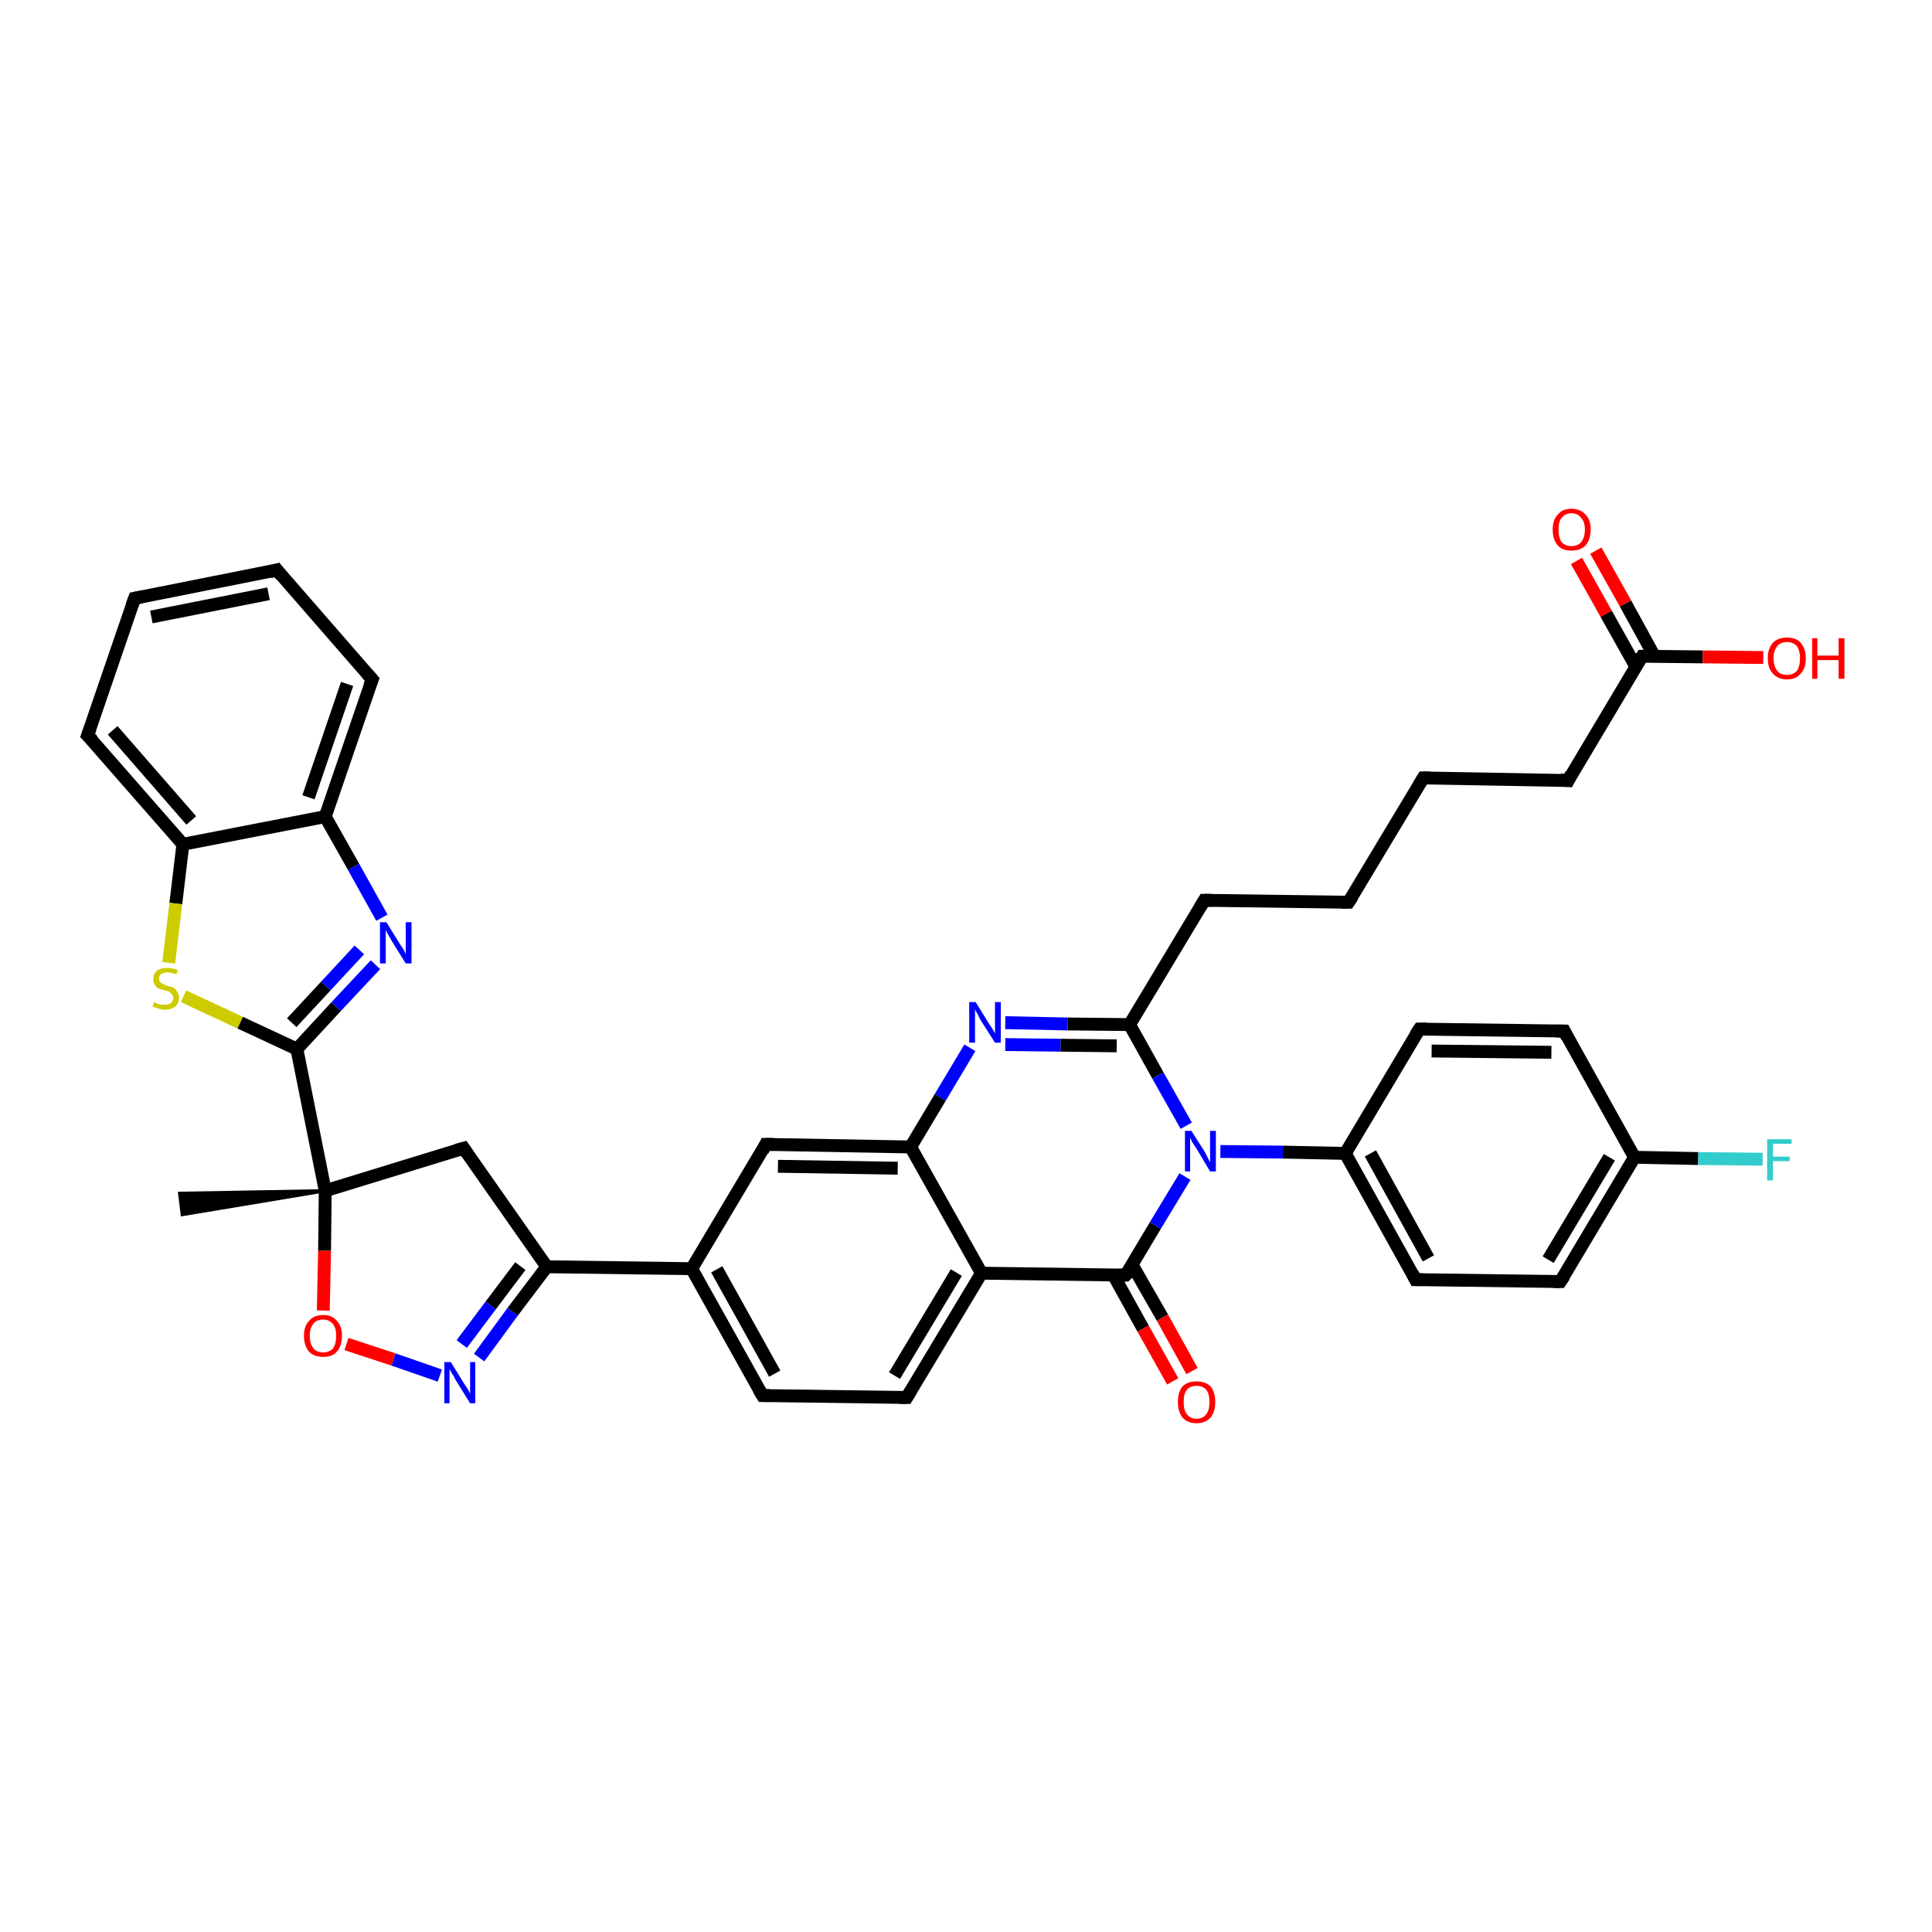 <?xml version='1.0' encoding='iso-8859-1'?>
<svg version='1.1' baseProfile='full'
              xmlns='http://www.w3.org/2000/svg'
                      xmlns:rdkit='http://www.rdkit.org/xml'
                      xmlns:xlink='http://www.w3.org/1999/xlink'
                  xml:space='preserve'
width='300px' height='300px' viewBox='0 0 300 300'>
<!-- END OF HEADER -->
<rect style='opacity:1.0;fill:#FFFFFF;stroke:none' width='300.0' height='300.0' x='0.0' y='0.0'> </rect>
<path class='bond-0 atom-1 atom-0' d='M 50.5,184.9 L 28.3,188.6 L 27.9,185.3 Z' style='fill:#000000;fill-rule:evenodd;fill-opacity:1;stroke:#000000;stroke-width:0.5px;stroke-linecap:butt;stroke-linejoin:miter;stroke-opacity:1;' />
<path class='bond-1 atom-1 atom-2' d='M 50.5,184.9 L 72.0,178.3' style='fill:none;fill-rule:evenodd;stroke:#000000;stroke-width:2.0px;stroke-linecap:butt;stroke-linejoin:miter;stroke-opacity:1' />
<path class='bond-2 atom-2 atom-3' d='M 72.0,178.3 L 84.9,196.7' style='fill:none;fill-rule:evenodd;stroke:#000000;stroke-width:2.0px;stroke-linecap:butt;stroke-linejoin:miter;stroke-opacity:1' />
<path class='bond-3 atom-3 atom-4' d='M 84.9,196.7 L 79.6,203.7' style='fill:none;fill-rule:evenodd;stroke:#000000;stroke-width:2.0px;stroke-linecap:butt;stroke-linejoin:miter;stroke-opacity:1' />
<path class='bond-3 atom-3 atom-4' d='M 79.6,203.7 L 74.4,210.8' style='fill:none;fill-rule:evenodd;stroke:#0000FF;stroke-width:2.0px;stroke-linecap:butt;stroke-linejoin:miter;stroke-opacity:1' />
<path class='bond-3 atom-3 atom-4' d='M 80.8,196.6 L 76.2,202.7' style='fill:none;fill-rule:evenodd;stroke:#000000;stroke-width:2.0px;stroke-linecap:butt;stroke-linejoin:miter;stroke-opacity:1' />
<path class='bond-3 atom-3 atom-4' d='M 76.2,202.7 L 71.7,208.7' style='fill:none;fill-rule:evenodd;stroke:#0000FF;stroke-width:2.0px;stroke-linecap:butt;stroke-linejoin:miter;stroke-opacity:1' />
<path class='bond-4 atom-4 atom-5' d='M 68.3,213.6 L 61.1,211.1' style='fill:none;fill-rule:evenodd;stroke:#0000FF;stroke-width:2.0px;stroke-linecap:butt;stroke-linejoin:miter;stroke-opacity:1' />
<path class='bond-4 atom-4 atom-5' d='M 61.1,211.1 L 53.8,208.7' style='fill:none;fill-rule:evenodd;stroke:#FF0000;stroke-width:2.0px;stroke-linecap:butt;stroke-linejoin:miter;stroke-opacity:1' />
<path class='bond-5 atom-3 atom-6' d='M 84.9,196.7 L 107.4,197.0' style='fill:none;fill-rule:evenodd;stroke:#000000;stroke-width:2.0px;stroke-linecap:butt;stroke-linejoin:miter;stroke-opacity:1' />
<path class='bond-6 atom-6 atom-7' d='M 107.4,197.0 L 118.4,216.7' style='fill:none;fill-rule:evenodd;stroke:#000000;stroke-width:2.0px;stroke-linecap:butt;stroke-linejoin:miter;stroke-opacity:1' />
<path class='bond-6 atom-6 atom-7' d='M 111.3,197.1 L 120.3,213.3' style='fill:none;fill-rule:evenodd;stroke:#000000;stroke-width:2.0px;stroke-linecap:butt;stroke-linejoin:miter;stroke-opacity:1' />
<path class='bond-7 atom-7 atom-8' d='M 118.4,216.7 L 140.8,217.0' style='fill:none;fill-rule:evenodd;stroke:#000000;stroke-width:2.0px;stroke-linecap:butt;stroke-linejoin:miter;stroke-opacity:1' />
<path class='bond-8 atom-8 atom-9' d='M 140.8,217.0 L 152.4,197.7' style='fill:none;fill-rule:evenodd;stroke:#000000;stroke-width:2.0px;stroke-linecap:butt;stroke-linejoin:miter;stroke-opacity:1' />
<path class='bond-8 atom-8 atom-9' d='M 138.9,213.6 L 148.5,197.6' style='fill:none;fill-rule:evenodd;stroke:#000000;stroke-width:2.0px;stroke-linecap:butt;stroke-linejoin:miter;stroke-opacity:1' />
<path class='bond-9 atom-9 atom-10' d='M 152.4,197.7 L 141.4,178.1' style='fill:none;fill-rule:evenodd;stroke:#000000;stroke-width:2.0px;stroke-linecap:butt;stroke-linejoin:miter;stroke-opacity:1' />
<path class='bond-10 atom-10 atom-11' d='M 141.4,178.1 L 118.9,177.7' style='fill:none;fill-rule:evenodd;stroke:#000000;stroke-width:2.0px;stroke-linecap:butt;stroke-linejoin:miter;stroke-opacity:1' />
<path class='bond-10 atom-10 atom-11' d='M 139.4,181.4 L 120.8,181.1' style='fill:none;fill-rule:evenodd;stroke:#000000;stroke-width:2.0px;stroke-linecap:butt;stroke-linejoin:miter;stroke-opacity:1' />
<path class='bond-11 atom-10 atom-12' d='M 141.4,178.1 L 146.0,170.4' style='fill:none;fill-rule:evenodd;stroke:#000000;stroke-width:2.0px;stroke-linecap:butt;stroke-linejoin:miter;stroke-opacity:1' />
<path class='bond-11 atom-10 atom-12' d='M 146.0,170.4 L 150.6,162.7' style='fill:none;fill-rule:evenodd;stroke:#0000FF;stroke-width:2.0px;stroke-linecap:butt;stroke-linejoin:miter;stroke-opacity:1' />
<path class='bond-12 atom-12 atom-13' d='M 156.1,158.8 L 165.8,159.0' style='fill:none;fill-rule:evenodd;stroke:#0000FF;stroke-width:2.0px;stroke-linecap:butt;stroke-linejoin:miter;stroke-opacity:1' />
<path class='bond-12 atom-12 atom-13' d='M 165.8,159.0 L 175.4,159.1' style='fill:none;fill-rule:evenodd;stroke:#000000;stroke-width:2.0px;stroke-linecap:butt;stroke-linejoin:miter;stroke-opacity:1' />
<path class='bond-12 atom-12 atom-13' d='M 156.1,162.2 L 164.7,162.3' style='fill:none;fill-rule:evenodd;stroke:#0000FF;stroke-width:2.0px;stroke-linecap:butt;stroke-linejoin:miter;stroke-opacity:1' />
<path class='bond-12 atom-12 atom-13' d='M 164.7,162.3 L 173.4,162.4' style='fill:none;fill-rule:evenodd;stroke:#000000;stroke-width:2.0px;stroke-linecap:butt;stroke-linejoin:miter;stroke-opacity:1' />
<path class='bond-13 atom-13 atom-14' d='M 175.4,159.1 L 187.0,139.8' style='fill:none;fill-rule:evenodd;stroke:#000000;stroke-width:2.0px;stroke-linecap:butt;stroke-linejoin:miter;stroke-opacity:1' />
<path class='bond-14 atom-14 atom-15' d='M 187.0,139.8 L 209.4,140.1' style='fill:none;fill-rule:evenodd;stroke:#000000;stroke-width:2.0px;stroke-linecap:butt;stroke-linejoin:miter;stroke-opacity:1' />
<path class='bond-15 atom-15 atom-16' d='M 209.4,140.1 L 221.0,120.8' style='fill:none;fill-rule:evenodd;stroke:#000000;stroke-width:2.0px;stroke-linecap:butt;stroke-linejoin:miter;stroke-opacity:1' />
<path class='bond-16 atom-16 atom-17' d='M 221.0,120.8 L 243.5,121.2' style='fill:none;fill-rule:evenodd;stroke:#000000;stroke-width:2.0px;stroke-linecap:butt;stroke-linejoin:miter;stroke-opacity:1' />
<path class='bond-17 atom-17 atom-18' d='M 243.5,121.2 L 255.0,101.9' style='fill:none;fill-rule:evenodd;stroke:#000000;stroke-width:2.0px;stroke-linecap:butt;stroke-linejoin:miter;stroke-opacity:1' />
<path class='bond-18 atom-18 atom-19' d='M 255.0,101.9 L 264.4,102.0' style='fill:none;fill-rule:evenodd;stroke:#000000;stroke-width:2.0px;stroke-linecap:butt;stroke-linejoin:miter;stroke-opacity:1' />
<path class='bond-18 atom-18 atom-19' d='M 264.4,102.0 L 273.8,102.1' style='fill:none;fill-rule:evenodd;stroke:#FF0000;stroke-width:2.0px;stroke-linecap:butt;stroke-linejoin:miter;stroke-opacity:1' />
<path class='bond-19 atom-18 atom-20' d='M 256.9,101.9 L 252.4,93.7' style='fill:none;fill-rule:evenodd;stroke:#000000;stroke-width:2.0px;stroke-linecap:butt;stroke-linejoin:miter;stroke-opacity:1' />
<path class='bond-19 atom-18 atom-20' d='M 252.4,93.7 L 247.8,85.5' style='fill:none;fill-rule:evenodd;stroke:#FF0000;stroke-width:2.0px;stroke-linecap:butt;stroke-linejoin:miter;stroke-opacity:1' />
<path class='bond-19 atom-18 atom-20' d='M 254.0,103.5 L 249.4,95.3' style='fill:none;fill-rule:evenodd;stroke:#000000;stroke-width:2.0px;stroke-linecap:butt;stroke-linejoin:miter;stroke-opacity:1' />
<path class='bond-19 atom-18 atom-20' d='M 249.4,95.3 L 244.8,87.1' style='fill:none;fill-rule:evenodd;stroke:#FF0000;stroke-width:2.0px;stroke-linecap:butt;stroke-linejoin:miter;stroke-opacity:1' />
<path class='bond-20 atom-13 atom-21' d='M 175.4,159.1 L 179.8,167.0' style='fill:none;fill-rule:evenodd;stroke:#000000;stroke-width:2.0px;stroke-linecap:butt;stroke-linejoin:miter;stroke-opacity:1' />
<path class='bond-20 atom-13 atom-21' d='M 179.8,167.0 L 184.2,174.8' style='fill:none;fill-rule:evenodd;stroke:#0000FF;stroke-width:2.0px;stroke-linecap:butt;stroke-linejoin:miter;stroke-opacity:1' />
<path class='bond-21 atom-21 atom-22' d='M 189.5,178.8 L 199.2,178.9' style='fill:none;fill-rule:evenodd;stroke:#0000FF;stroke-width:2.0px;stroke-linecap:butt;stroke-linejoin:miter;stroke-opacity:1' />
<path class='bond-21 atom-21 atom-22' d='M 199.2,178.9 L 208.9,179.1' style='fill:none;fill-rule:evenodd;stroke:#000000;stroke-width:2.0px;stroke-linecap:butt;stroke-linejoin:miter;stroke-opacity:1' />
<path class='bond-22 atom-22 atom-23' d='M 208.9,179.1 L 219.8,198.7' style='fill:none;fill-rule:evenodd;stroke:#000000;stroke-width:2.0px;stroke-linecap:butt;stroke-linejoin:miter;stroke-opacity:1' />
<path class='bond-22 atom-22 atom-23' d='M 212.8,179.1 L 221.8,195.4' style='fill:none;fill-rule:evenodd;stroke:#000000;stroke-width:2.0px;stroke-linecap:butt;stroke-linejoin:miter;stroke-opacity:1' />
<path class='bond-23 atom-23 atom-24' d='M 219.8,198.7 L 242.3,199.0' style='fill:none;fill-rule:evenodd;stroke:#000000;stroke-width:2.0px;stroke-linecap:butt;stroke-linejoin:miter;stroke-opacity:1' />
<path class='bond-24 atom-24 atom-25' d='M 242.3,199.0 L 253.8,179.7' style='fill:none;fill-rule:evenodd;stroke:#000000;stroke-width:2.0px;stroke-linecap:butt;stroke-linejoin:miter;stroke-opacity:1' />
<path class='bond-24 atom-24 atom-25' d='M 240.4,195.6 L 249.9,179.7' style='fill:none;fill-rule:evenodd;stroke:#000000;stroke-width:2.0px;stroke-linecap:butt;stroke-linejoin:miter;stroke-opacity:1' />
<path class='bond-25 atom-25 atom-26' d='M 253.8,179.7 L 263.7,179.9' style='fill:none;fill-rule:evenodd;stroke:#000000;stroke-width:2.0px;stroke-linecap:butt;stroke-linejoin:miter;stroke-opacity:1' />
<path class='bond-25 atom-25 atom-26' d='M 263.7,179.9 L 273.7,180.0' style='fill:none;fill-rule:evenodd;stroke:#33CCCC;stroke-width:2.0px;stroke-linecap:butt;stroke-linejoin:miter;stroke-opacity:1' />
<path class='bond-26 atom-25 atom-27' d='M 253.8,179.7 L 242.9,160.1' style='fill:none;fill-rule:evenodd;stroke:#000000;stroke-width:2.0px;stroke-linecap:butt;stroke-linejoin:miter;stroke-opacity:1' />
<path class='bond-27 atom-27 atom-28' d='M 242.9,160.1 L 220.4,159.8' style='fill:none;fill-rule:evenodd;stroke:#000000;stroke-width:2.0px;stroke-linecap:butt;stroke-linejoin:miter;stroke-opacity:1' />
<path class='bond-27 atom-27 atom-28' d='M 240.9,163.4 L 222.3,163.2' style='fill:none;fill-rule:evenodd;stroke:#000000;stroke-width:2.0px;stroke-linecap:butt;stroke-linejoin:miter;stroke-opacity:1' />
<path class='bond-28 atom-21 atom-29' d='M 184.0,182.7 L 179.4,190.3' style='fill:none;fill-rule:evenodd;stroke:#0000FF;stroke-width:2.0px;stroke-linecap:butt;stroke-linejoin:miter;stroke-opacity:1' />
<path class='bond-28 atom-21 atom-29' d='M 179.4,190.3 L 174.8,198.0' style='fill:none;fill-rule:evenodd;stroke:#000000;stroke-width:2.0px;stroke-linecap:butt;stroke-linejoin:miter;stroke-opacity:1' />
<path class='bond-29 atom-29 atom-30' d='M 172.9,198.0 L 177.5,206.3' style='fill:none;fill-rule:evenodd;stroke:#000000;stroke-width:2.0px;stroke-linecap:butt;stroke-linejoin:miter;stroke-opacity:1' />
<path class='bond-29 atom-29 atom-30' d='M 177.5,206.3 L 182.1,214.5' style='fill:none;fill-rule:evenodd;stroke:#FF0000;stroke-width:2.0px;stroke-linecap:butt;stroke-linejoin:miter;stroke-opacity:1' />
<path class='bond-29 atom-29 atom-30' d='M 175.8,196.4 L 180.5,204.6' style='fill:none;fill-rule:evenodd;stroke:#000000;stroke-width:2.0px;stroke-linecap:butt;stroke-linejoin:miter;stroke-opacity:1' />
<path class='bond-29 atom-29 atom-30' d='M 180.5,204.6 L 185.1,212.9' style='fill:none;fill-rule:evenodd;stroke:#FF0000;stroke-width:2.0px;stroke-linecap:butt;stroke-linejoin:miter;stroke-opacity:1' />
<path class='bond-30 atom-1 atom-31' d='M 50.5,184.9 L 46.1,162.9' style='fill:none;fill-rule:evenodd;stroke:#000000;stroke-width:2.0px;stroke-linecap:butt;stroke-linejoin:miter;stroke-opacity:1' />
<path class='bond-31 atom-31 atom-32' d='M 46.1,162.9 L 52.2,156.3' style='fill:none;fill-rule:evenodd;stroke:#000000;stroke-width:2.0px;stroke-linecap:butt;stroke-linejoin:miter;stroke-opacity:1' />
<path class='bond-31 atom-31 atom-32' d='M 52.2,156.3 L 58.3,149.8' style='fill:none;fill-rule:evenodd;stroke:#0000FF;stroke-width:2.0px;stroke-linecap:butt;stroke-linejoin:miter;stroke-opacity:1' />
<path class='bond-31 atom-31 atom-32' d='M 45.3,158.8 L 50.6,153.1' style='fill:none;fill-rule:evenodd;stroke:#000000;stroke-width:2.0px;stroke-linecap:butt;stroke-linejoin:miter;stroke-opacity:1' />
<path class='bond-31 atom-31 atom-32' d='M 50.6,153.1 L 55.8,147.5' style='fill:none;fill-rule:evenodd;stroke:#0000FF;stroke-width:2.0px;stroke-linecap:butt;stroke-linejoin:miter;stroke-opacity:1' />
<path class='bond-32 atom-32 atom-33' d='M 59.3,142.5 L 54.9,134.6' style='fill:none;fill-rule:evenodd;stroke:#0000FF;stroke-width:2.0px;stroke-linecap:butt;stroke-linejoin:miter;stroke-opacity:1' />
<path class='bond-32 atom-32 atom-33' d='M 54.9,134.6 L 50.5,126.8' style='fill:none;fill-rule:evenodd;stroke:#000000;stroke-width:2.0px;stroke-linecap:butt;stroke-linejoin:miter;stroke-opacity:1' />
<path class='bond-33 atom-33 atom-34' d='M 50.5,126.8 L 57.8,105.5' style='fill:none;fill-rule:evenodd;stroke:#000000;stroke-width:2.0px;stroke-linecap:butt;stroke-linejoin:miter;stroke-opacity:1' />
<path class='bond-33 atom-33 atom-34' d='M 47.9,123.8 L 53.9,106.2' style='fill:none;fill-rule:evenodd;stroke:#000000;stroke-width:2.0px;stroke-linecap:butt;stroke-linejoin:miter;stroke-opacity:1' />
<path class='bond-34 atom-34 atom-35' d='M 57.8,105.5 L 43.0,88.5' style='fill:none;fill-rule:evenodd;stroke:#000000;stroke-width:2.0px;stroke-linecap:butt;stroke-linejoin:miter;stroke-opacity:1' />
<path class='bond-35 atom-35 atom-36' d='M 43.0,88.5 L 20.9,92.9' style='fill:none;fill-rule:evenodd;stroke:#000000;stroke-width:2.0px;stroke-linecap:butt;stroke-linejoin:miter;stroke-opacity:1' />
<path class='bond-35 atom-35 atom-36' d='M 41.7,92.2 L 23.5,95.8' style='fill:none;fill-rule:evenodd;stroke:#000000;stroke-width:2.0px;stroke-linecap:butt;stroke-linejoin:miter;stroke-opacity:1' />
<path class='bond-36 atom-36 atom-37' d='M 20.9,92.9 L 13.6,114.2' style='fill:none;fill-rule:evenodd;stroke:#000000;stroke-width:2.0px;stroke-linecap:butt;stroke-linejoin:miter;stroke-opacity:1' />
<path class='bond-37 atom-37 atom-38' d='M 13.6,114.2 L 28.4,131.1' style='fill:none;fill-rule:evenodd;stroke:#000000;stroke-width:2.0px;stroke-linecap:butt;stroke-linejoin:miter;stroke-opacity:1' />
<path class='bond-37 atom-37 atom-38' d='M 17.5,113.4 L 29.7,127.4' style='fill:none;fill-rule:evenodd;stroke:#000000;stroke-width:2.0px;stroke-linecap:butt;stroke-linejoin:miter;stroke-opacity:1' />
<path class='bond-38 atom-38 atom-39' d='M 28.4,131.1 L 27.3,140.3' style='fill:none;fill-rule:evenodd;stroke:#000000;stroke-width:2.0px;stroke-linecap:butt;stroke-linejoin:miter;stroke-opacity:1' />
<path class='bond-38 atom-38 atom-39' d='M 27.3,140.3 L 26.2,149.5' style='fill:none;fill-rule:evenodd;stroke:#CCCC00;stroke-width:2.0px;stroke-linecap:butt;stroke-linejoin:miter;stroke-opacity:1' />
<path class='bond-39 atom-5 atom-1' d='M 50.2,203.5 L 50.4,194.2' style='fill:none;fill-rule:evenodd;stroke:#FF0000;stroke-width:2.0px;stroke-linecap:butt;stroke-linejoin:miter;stroke-opacity:1' />
<path class='bond-39 atom-5 atom-1' d='M 50.4,194.2 L 50.5,184.9' style='fill:none;fill-rule:evenodd;stroke:#000000;stroke-width:2.0px;stroke-linecap:butt;stroke-linejoin:miter;stroke-opacity:1' />
<path class='bond-40 atom-11 atom-6' d='M 118.9,177.7 L 107.4,197.0' style='fill:none;fill-rule:evenodd;stroke:#000000;stroke-width:2.0px;stroke-linecap:butt;stroke-linejoin:miter;stroke-opacity:1' />
<path class='bond-41 atom-28 atom-22' d='M 220.4,159.8 L 208.9,179.1' style='fill:none;fill-rule:evenodd;stroke:#000000;stroke-width:2.0px;stroke-linecap:butt;stroke-linejoin:miter;stroke-opacity:1' />
<path class='bond-42 atom-39 atom-31' d='M 28.5,154.7 L 37.3,158.8' style='fill:none;fill-rule:evenodd;stroke:#CCCC00;stroke-width:2.0px;stroke-linecap:butt;stroke-linejoin:miter;stroke-opacity:1' />
<path class='bond-42 atom-39 atom-31' d='M 37.3,158.8 L 46.1,162.9' style='fill:none;fill-rule:evenodd;stroke:#000000;stroke-width:2.0px;stroke-linecap:butt;stroke-linejoin:miter;stroke-opacity:1' />
<path class='bond-43 atom-29 atom-9' d='M 174.8,198.0 L 152.4,197.7' style='fill:none;fill-rule:evenodd;stroke:#000000;stroke-width:2.0px;stroke-linecap:butt;stroke-linejoin:miter;stroke-opacity:1' />
<path class='bond-44 atom-38 atom-33' d='M 28.4,131.1 L 50.5,126.8' style='fill:none;fill-rule:evenodd;stroke:#000000;stroke-width:2.0px;stroke-linecap:butt;stroke-linejoin:miter;stroke-opacity:1' />
<path d='M 70.9,178.6 L 72.0,178.3 L 72.6,179.2' style='fill:none;stroke:#000000;stroke-width:2.0px;stroke-linecap:butt;stroke-linejoin:miter;stroke-opacity:1;' />
<path d='M 117.8,215.7 L 118.4,216.7 L 119.5,216.7' style='fill:none;stroke:#000000;stroke-width:2.0px;stroke-linecap:butt;stroke-linejoin:miter;stroke-opacity:1;' />
<path d='M 139.7,217.0 L 140.8,217.0 L 141.4,216.0' style='fill:none;stroke:#000000;stroke-width:2.0px;stroke-linecap:butt;stroke-linejoin:miter;stroke-opacity:1;' />
<path d='M 120.1,177.7 L 118.9,177.7 L 118.4,178.7' style='fill:none;stroke:#000000;stroke-width:2.0px;stroke-linecap:butt;stroke-linejoin:miter;stroke-opacity:1;' />
<path d='M 186.4,140.8 L 187.0,139.8 L 188.1,139.8' style='fill:none;stroke:#000000;stroke-width:2.0px;stroke-linecap:butt;stroke-linejoin:miter;stroke-opacity:1;' />
<path d='M 208.3,140.1 L 209.4,140.1 L 210.0,139.2' style='fill:none;stroke:#000000;stroke-width:2.0px;stroke-linecap:butt;stroke-linejoin:miter;stroke-opacity:1;' />
<path d='M 220.4,121.8 L 221.0,120.8 L 222.1,120.8' style='fill:none;stroke:#000000;stroke-width:2.0px;stroke-linecap:butt;stroke-linejoin:miter;stroke-opacity:1;' />
<path d='M 242.3,121.1 L 243.5,121.2 L 244.0,120.2' style='fill:none;stroke:#000000;stroke-width:2.0px;stroke-linecap:butt;stroke-linejoin:miter;stroke-opacity:1;' />
<path d='M 254.4,102.8 L 255.0,101.9 L 255.5,101.9' style='fill:none;stroke:#000000;stroke-width:2.0px;stroke-linecap:butt;stroke-linejoin:miter;stroke-opacity:1;' />
<path d='M 219.3,197.7 L 219.8,198.7 L 220.9,198.7' style='fill:none;stroke:#000000;stroke-width:2.0px;stroke-linecap:butt;stroke-linejoin:miter;stroke-opacity:1;' />
<path d='M 241.2,199.0 L 242.3,199.0 L 242.9,198.1' style='fill:none;stroke:#000000;stroke-width:2.0px;stroke-linecap:butt;stroke-linejoin:miter;stroke-opacity:1;' />
<path d='M 243.4,161.1 L 242.9,160.1 L 241.7,160.1' style='fill:none;stroke:#000000;stroke-width:2.0px;stroke-linecap:butt;stroke-linejoin:miter;stroke-opacity:1;' />
<path d='M 221.5,159.8 L 220.4,159.8 L 219.8,160.7' style='fill:none;stroke:#000000;stroke-width:2.0px;stroke-linecap:butt;stroke-linejoin:miter;stroke-opacity:1;' />
<path d='M 175.1,197.7 L 174.8,198.0 L 173.7,198.0' style='fill:none;stroke:#000000;stroke-width:2.0px;stroke-linecap:butt;stroke-linejoin:miter;stroke-opacity:1;' />
<path d='M 57.4,106.5 L 57.8,105.5 L 57.0,104.6' style='fill:none;stroke:#000000;stroke-width:2.0px;stroke-linecap:butt;stroke-linejoin:miter;stroke-opacity:1;' />
<path d='M 43.7,89.4 L 43.0,88.5 L 41.9,88.8' style='fill:none;stroke:#000000;stroke-width:2.0px;stroke-linecap:butt;stroke-linejoin:miter;stroke-opacity:1;' />
<path d='M 22.0,92.7 L 20.9,92.9 L 20.5,94.0' style='fill:none;stroke:#000000;stroke-width:2.0px;stroke-linecap:butt;stroke-linejoin:miter;stroke-opacity:1;' />
<path d='M 14.0,113.1 L 13.6,114.2 L 14.4,115.0' style='fill:none;stroke:#000000;stroke-width:2.0px;stroke-linecap:butt;stroke-linejoin:miter;stroke-opacity:1;' />
<path class='atom-4' d='M 70.0 211.5
L 72.1 214.9
Q 72.3 215.2, 72.7 215.8
Q 73.0 216.4, 73.0 216.4
L 73.0 211.5
L 73.8 211.5
L 73.8 217.9
L 73.0 217.9
L 70.7 214.2
Q 70.5 213.7, 70.2 213.3
Q 69.9 212.8, 69.8 212.6
L 69.8 217.9
L 69.0 217.9
L 69.0 211.5
L 70.0 211.5
' fill='#0000FF'/>
<path class='atom-5' d='M 47.2 207.4
Q 47.2 205.9, 48.0 205.1
Q 48.7 204.2, 50.2 204.2
Q 51.6 204.2, 52.3 205.1
Q 53.1 205.9, 53.1 207.4
Q 53.1 209.0, 52.3 209.9
Q 51.6 210.7, 50.2 210.7
Q 48.8 210.7, 48.0 209.9
Q 47.2 209.0, 47.2 207.4
M 50.2 210.0
Q 51.1 210.0, 51.7 209.4
Q 52.2 208.7, 52.2 207.4
Q 52.2 206.2, 51.7 205.6
Q 51.1 204.9, 50.2 204.9
Q 49.2 204.9, 48.7 205.5
Q 48.1 206.2, 48.1 207.4
Q 48.1 208.7, 48.7 209.4
Q 49.2 210.0, 50.2 210.0
' fill='#FF0000'/>
<path class='atom-12' d='M 151.5 155.6
L 153.6 159.0
Q 153.8 159.3, 154.2 159.9
Q 154.5 160.5, 154.5 160.5
L 154.5 155.6
L 155.4 155.6
L 155.4 161.9
L 154.5 161.9
L 152.2 158.3
Q 152.0 157.8, 151.7 157.3
Q 151.4 156.8, 151.4 156.7
L 151.4 161.9
L 150.5 161.9
L 150.5 155.6
L 151.5 155.6
' fill='#0000FF'/>
<path class='atom-19' d='M 274.5 102.2
Q 274.5 100.7, 275.3 99.8
Q 276.1 99.0, 277.5 99.0
Q 278.9 99.0, 279.6 99.8
Q 280.4 100.7, 280.4 102.2
Q 280.4 103.8, 279.6 104.6
Q 278.9 105.5, 277.5 105.5
Q 276.1 105.5, 275.3 104.6
Q 274.5 103.8, 274.5 102.2
M 277.5 104.8
Q 278.4 104.8, 279.0 104.2
Q 279.5 103.5, 279.5 102.2
Q 279.5 101.0, 279.0 100.3
Q 278.4 99.7, 277.5 99.7
Q 276.5 99.7, 276.0 100.3
Q 275.4 101.0, 275.4 102.2
Q 275.4 103.5, 276.0 104.2
Q 276.5 104.8, 277.5 104.8
' fill='#FF0000'/>
<path class='atom-19' d='M 281.4 99.1
L 282.2 99.1
L 282.2 101.8
L 285.5 101.8
L 285.5 99.1
L 286.4 99.1
L 286.4 105.4
L 285.5 105.4
L 285.5 102.5
L 282.2 102.5
L 282.2 105.4
L 281.4 105.4
L 281.4 99.1
' fill='#FF0000'/>
<path class='atom-20' d='M 241.1 82.2
Q 241.1 80.7, 241.9 79.9
Q 242.6 79.0, 244.0 79.0
Q 245.4 79.0, 246.2 79.9
Q 247.0 80.7, 247.0 82.2
Q 247.0 83.8, 246.2 84.7
Q 245.4 85.5, 244.0 85.5
Q 242.6 85.5, 241.9 84.7
Q 241.1 83.8, 241.1 82.2
M 244.0 84.8
Q 245.0 84.8, 245.5 84.2
Q 246.1 83.5, 246.1 82.2
Q 246.1 81.0, 245.5 80.4
Q 245.0 79.7, 244.0 79.7
Q 243.1 79.7, 242.5 80.4
Q 242.0 81.0, 242.0 82.2
Q 242.0 83.5, 242.5 84.2
Q 243.1 84.8, 244.0 84.8
' fill='#FF0000'/>
<path class='atom-21' d='M 185.0 175.6
L 187.1 178.9
Q 187.3 179.3, 187.6 179.9
Q 187.9 180.5, 187.9 180.5
L 187.9 175.6
L 188.8 175.6
L 188.8 181.9
L 187.9 181.9
L 185.7 178.2
Q 185.4 177.8, 185.1 177.3
Q 184.9 176.8, 184.8 176.7
L 184.8 181.9
L 184.0 181.9
L 184.0 175.6
L 185.0 175.6
' fill='#0000FF'/>
<path class='atom-26' d='M 274.4 176.9
L 278.2 176.9
L 278.2 177.6
L 275.3 177.6
L 275.3 179.6
L 277.9 179.6
L 277.9 180.3
L 275.3 180.3
L 275.3 183.3
L 274.4 183.3
L 274.4 176.9
' fill='#33CCCC'/>
<path class='atom-30' d='M 182.9 217.7
Q 182.9 216.2, 183.6 215.3
Q 184.4 214.5, 185.8 214.5
Q 187.2 214.5, 188.0 215.3
Q 188.7 216.2, 188.7 217.7
Q 188.7 219.2, 188.0 220.1
Q 187.2 221.0, 185.8 221.0
Q 184.4 221.0, 183.6 220.1
Q 182.9 219.2, 182.9 217.7
M 185.8 220.3
Q 186.8 220.3, 187.3 219.6
Q 187.8 219.0, 187.8 217.7
Q 187.8 216.4, 187.3 215.8
Q 186.8 215.2, 185.8 215.2
Q 184.8 215.2, 184.3 215.8
Q 183.8 216.4, 183.8 217.7
Q 183.8 219.0, 184.3 219.6
Q 184.8 220.3, 185.8 220.3
' fill='#FF0000'/>
<path class='atom-32' d='M 60.0 143.2
L 62.1 146.6
Q 62.3 146.9, 62.7 147.5
Q 63.0 148.1, 63.0 148.2
L 63.0 143.2
L 63.9 143.2
L 63.9 149.6
L 63.0 149.6
L 60.7 145.9
Q 60.5 145.5, 60.2 145.0
Q 59.9 144.5, 59.9 144.3
L 59.9 149.6
L 59.0 149.6
L 59.0 143.2
L 60.0 143.2
' fill='#0000FF'/>
<path class='atom-39' d='M 23.9 155.6
Q 24.0 155.6, 24.3 155.8
Q 24.6 155.9, 24.9 156.0
Q 25.3 156.0, 25.6 156.0
Q 26.2 156.0, 26.5 155.8
Q 26.9 155.5, 26.9 154.9
Q 26.9 154.6, 26.7 154.4
Q 26.5 154.2, 26.3 154.0
Q 26.0 153.9, 25.6 153.8
Q 25.0 153.6, 24.6 153.5
Q 24.3 153.3, 24.1 153.0
Q 23.8 152.6, 23.8 152.0
Q 23.8 151.2, 24.4 150.7
Q 24.9 150.3, 26.0 150.3
Q 26.7 150.3, 27.6 150.6
L 27.4 151.3
Q 26.6 151.0, 26.0 151.0
Q 25.4 151.0, 25.1 151.2
Q 24.7 151.5, 24.7 151.9
Q 24.7 152.3, 24.9 152.5
Q 25.1 152.7, 25.3 152.8
Q 25.6 152.9, 26.0 153.1
Q 26.6 153.2, 27.0 153.4
Q 27.3 153.6, 27.5 154.0
Q 27.8 154.3, 27.8 154.9
Q 27.8 155.8, 27.2 156.3
Q 26.6 156.8, 25.6 156.8
Q 25.1 156.8, 24.6 156.6
Q 24.2 156.5, 23.7 156.3
L 23.9 155.6
' fill='#CCCC00'/>
</svg>
